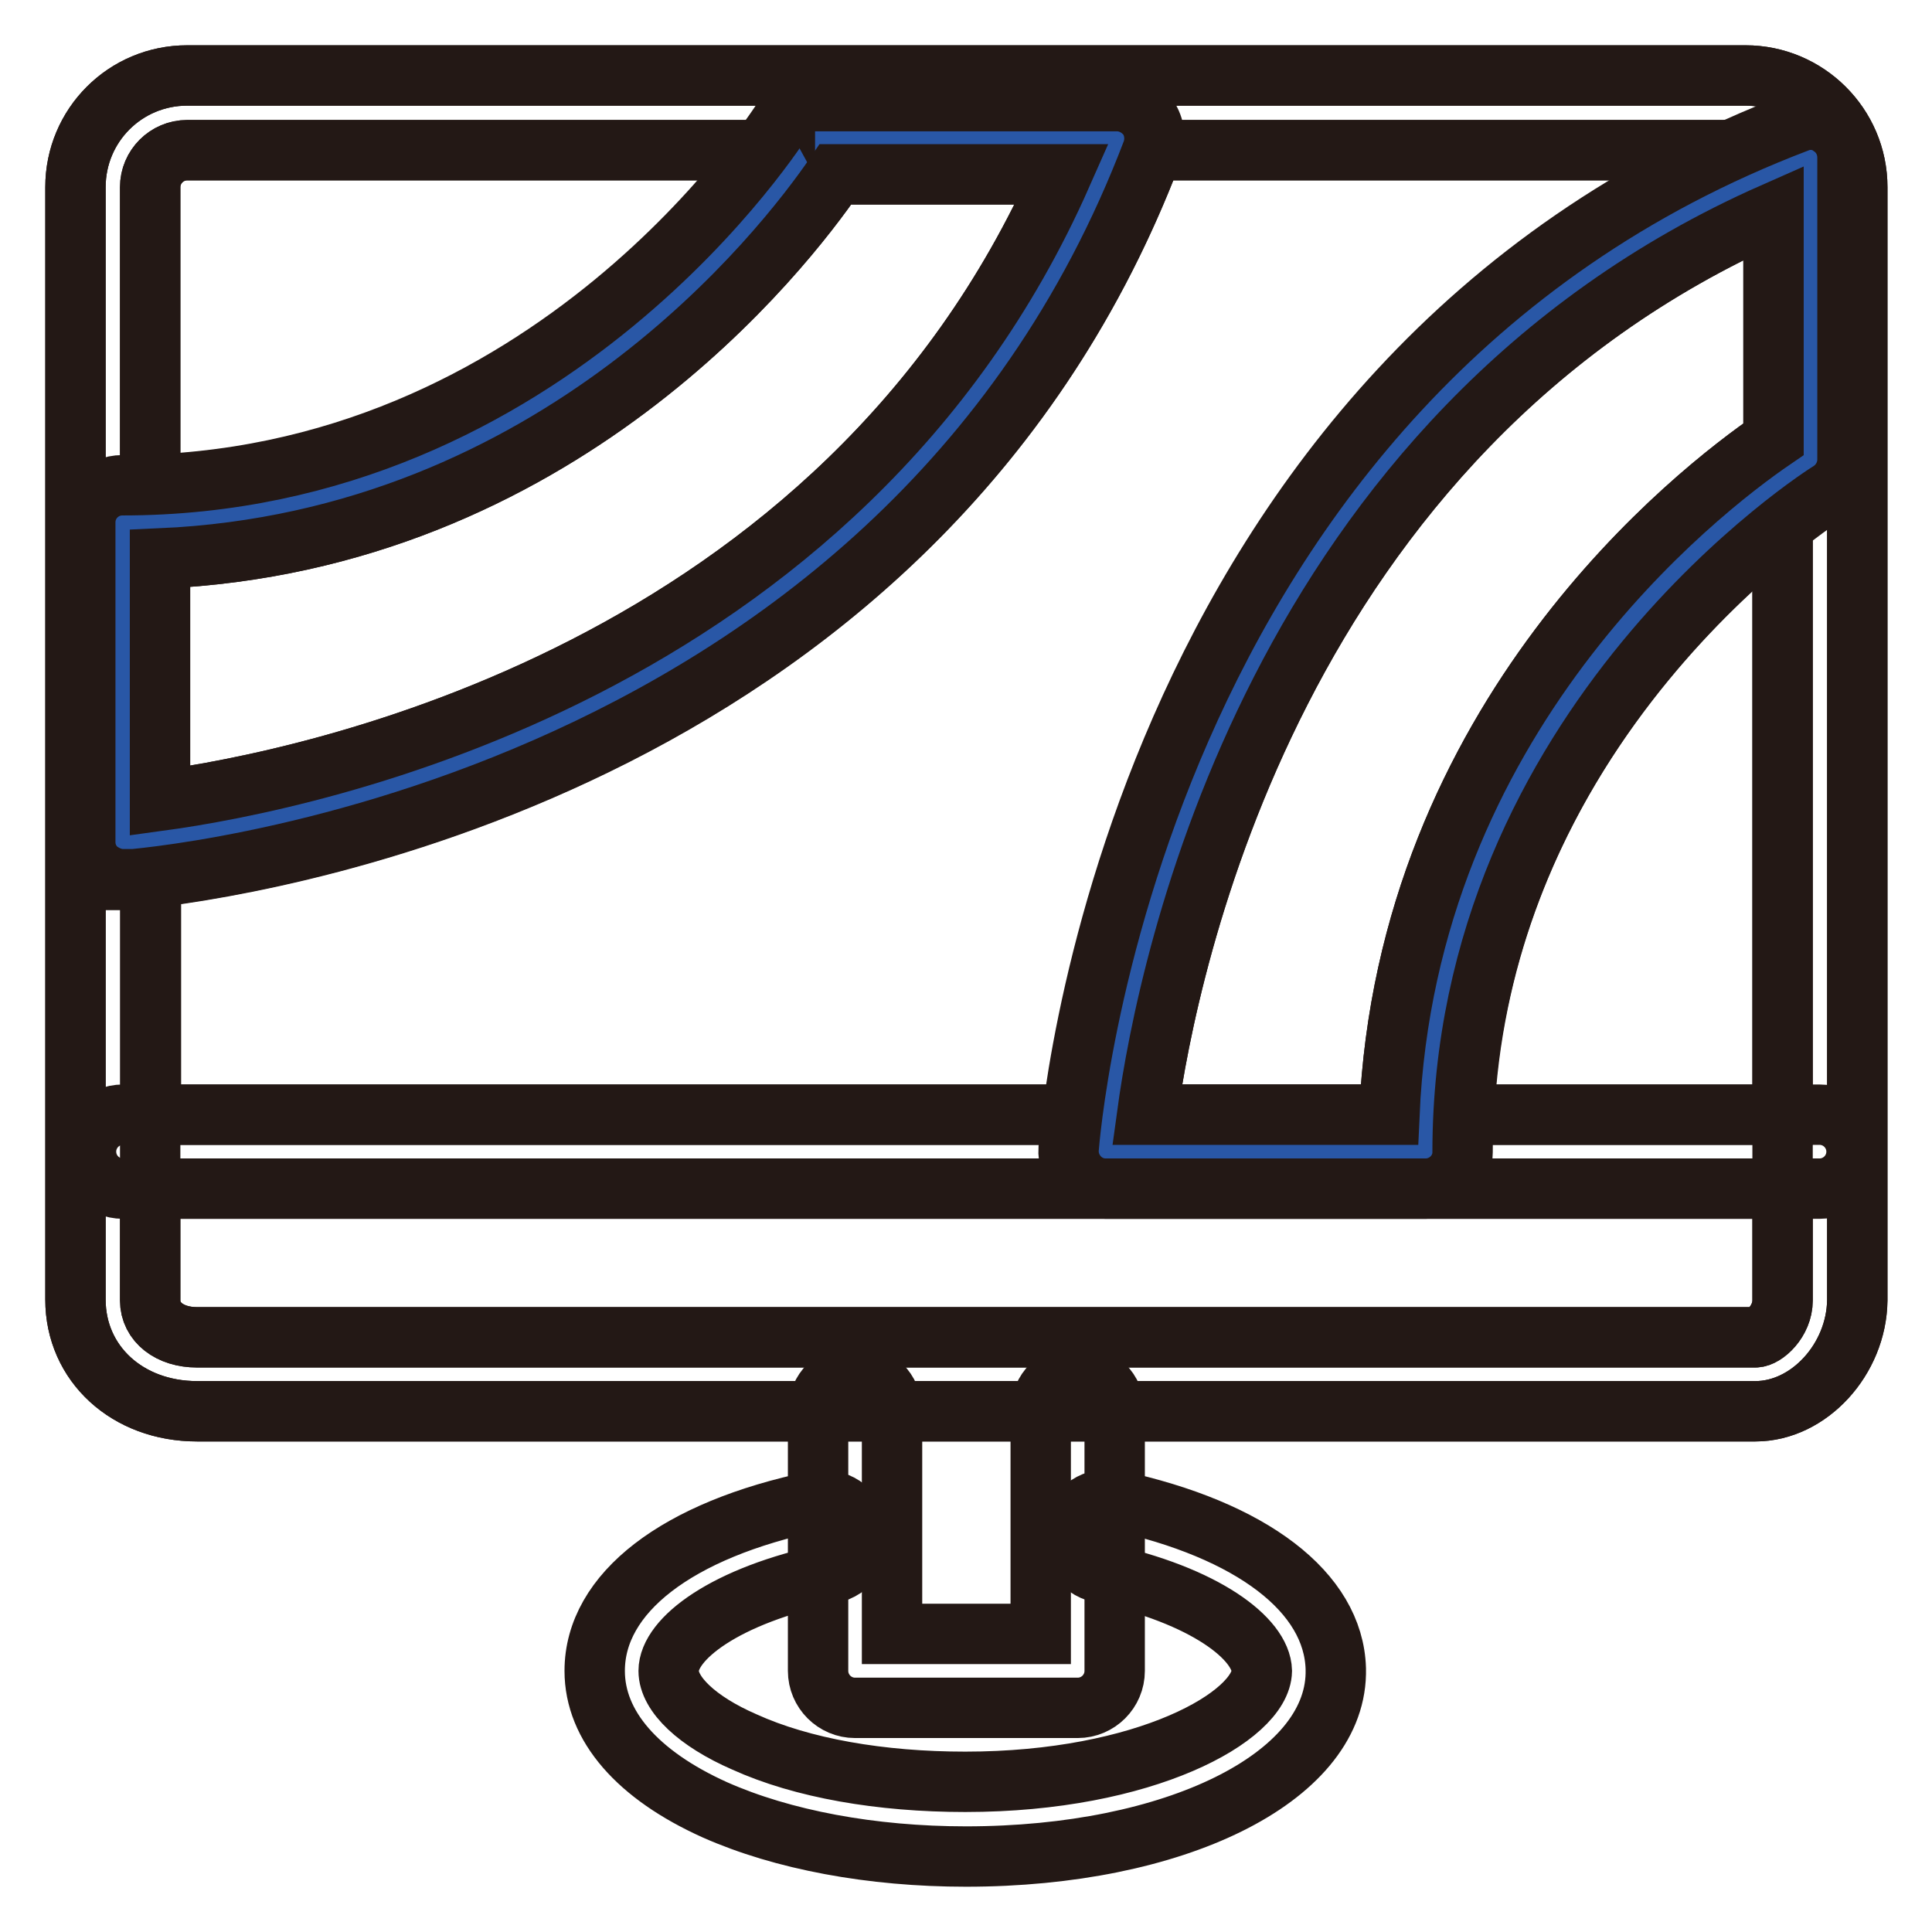 <?xml version="1.0" encoding="utf-8"?>
<!-- Svg Vector Icons : http://www.onlinewebfonts.com/icon -->
<!DOCTYPE svg PUBLIC "-//W3C//DTD SVG 1.1//EN" "http://www.w3.org/Graphics/SVG/1.1/DTD/svg11.dtd">
<svg version="1.1" xmlns="http://www.w3.org/2000/svg" xmlns:xlink="http://www.w3.org/1999/xlink" x="0px" y="0px" viewBox="0 0 256 256" enable-background="new 0 0 256 256" xml:space="preserve">
<g> <path stroke-width="8" fill-opacity="0" stroke="#231815"  d="M232.6,187H26.1c-9.2,0-16.1-6.3-16.1-14.8V24.8C10,16.6,16.6,10,24.8,10h206.5c8.1,0,14.8,6.6,14.8,14.8 v147.5C246,180.1,239.7,187,232.6,187z M24.8,19.9c-2.7,0-4.9,2.2-4.9,4.9v147.5c0,2.9,2.6,4.9,6.2,4.9h206.5 c1.2,0,3.6-2.1,3.6-4.9V24.8c0-2.7-2.2-4.9-4.9-4.9L24.8,19.9L24.8,19.9z"/> <path stroke-width="8" fill-opacity="0" stroke="#231815"  d="M241.1,157.5H16.3c-2.7,0-4.9-2.2-4.9-4.9c0-2.7,2.2-4.9,4.9-4.9h224.8c2.7,0,4.9,2.2,4.9,4.9 C246,155.3,243.8,157.5,241.1,157.5z M142.8,226.3h-29.5c-2.7,0-4.9-2.2-4.9-4.9V187c0-2.7,2.2-4.9,4.9-4.9s4.9,2.2,4.9,4.9v29.5 h19.7V187c0-2.7,2.2-4.9,4.9-4.9c2.7,0,4.9,2.2,4.9,4.9v34.4C147.7,224.1,145.5,226.3,142.8,226.3L142.8,226.3z"/> <path stroke-width="8" fill-opacity="0" stroke="#231815"  d="M128,246c-12.5,0-24.3-2.2-33.3-6.2c-10.2-4.6-15.9-11.1-15.9-18.4c0-10.3,10.9-18.7,29.2-22.5 c2.7-0.6,5.3,1.1,5.8,3.8c0.6,2.7-1.1,5.3-3.8,5.8c-14,2.9-21.4,8.7-21.4,12.9c0,3.1,3.8,6.7,10,9.4c7.7,3.5,18.1,5.3,29.3,5.3 c23.9,0,39.2-8.7,39.3-14.7c-0.1-4.2-7.4-10-21.4-13c-2.7-0.6-4.3-3.2-3.8-5.8c0.6-2.7,3.2-4.4,5.8-3.8 c18.1,3.9,28.9,12.2,29.2,22.3v0.7C176.7,235.6,155.7,246,128,246z"/> <path stroke-width="8" fill-opacity="0" stroke="#231815"  d="M232.6,187H26.1c-9.2,0-16.1-6.3-16.1-14.8V24.8C10,16.6,16.6,10,24.8,10h206.5c8.1,0,14.8,6.6,14.8,14.8 v147.5C246,180.1,239.7,187,232.6,187z M19.9,157.5v14.8c0,2.9,2.6,4.9,6.2,4.9h206.5c1.2,0,3.6-2.1,3.6-4.9v-14.8H19.9L19.9,157.5 z M194,147.7h42.2V69.6C223.5,79.7,196,106.2,194,147.7L194,147.7z M152,147.7h32.1c2.3-52.7,40.8-82.6,50.9-89.5v-30 C168.9,57.4,154.7,127.9,152,147.7L152,147.7z M19.9,147.7h122.3c2.5-19.5,16.7-95.6,87.4-127.8h-76.9c0,0,0,0.1,0,0.1 c-30.4,80.1-115,94.2-132.7,96.3V147.7z M21.2,74v32.1c19.8-2.7,90.3-16.9,119.5-83h-30C103.8,33.2,73.9,71.7,21.2,74L21.2,74z  M24.8,19.9c-2.7,0-4.9,2.2-4.9,4.9v39.5c44.9-1.6,72.4-32.8,81.1-44.4L24.8,19.9L24.8,19.9z"/> <path stroke-width="8" fill-opacity="0" stroke="#2957a6"  d="M16.3,69.2v42.4c0,0,98.6-6.1,131.7-93.4h-40C108.1,18.2,76.8,69.2,16.3,69.2z"/> <path stroke-width="8" fill-opacity="0" stroke="#231815"  d="M16.3,116.5c-1.2,0-2.4-0.5-3.4-1.3c-1-0.9-1.6-2.2-1.6-3.6V69.2c0-2.7,2.2-4.9,4.9-4.9 c57.2,0,87.3-48.2,87.6-48.6c0.9-1.4,2.5-2.3,4.2-2.3h40c1.6,0,3.1,0.8,4.1,2.1c0.9,1.3,1.1,3,0.6,4.5 c-33.9,89.2-135,96.5-136.1,96.6H16.3z M21.2,74v32.1c19.8-2.7,90.3-16.9,119.5-83h-30C103.8,33.2,73.9,71.7,21.2,74z"/> <path stroke-width="8" fill-opacity="0" stroke="#2957a6"  d="M239.9,60.8v-40c-87.3,33.2-93.4,131.7-93.4,131.7h42.4C188.9,92,239.9,60.8,239.9,60.8z"/> <path stroke-width="8" fill-opacity="0" stroke="#231815"  d="M188.9,157.5h-42.4c-1.4,0-2.7-0.6-3.6-1.6c-0.9-1-1.4-2.3-1.3-3.7c0.1-1,7.4-102.1,96.6-136 c1.5-0.6,3.2-0.4,4.5,0.6c1.3,0.9,2.1,2.4,2.1,4.1v40c0,1.7-0.9,3.3-2.3,4.2c-0.5,0.3-48.7,30.6-48.7,87.6 C193.8,155.3,191.6,157.5,188.9,157.5L188.9,157.5z M152,147.7h32.1c2.3-52.7,40.8-82.6,50.9-89.5v-30 C168.9,57.4,154.7,127.9,152,147.7L152,147.7z M239.9,60.8L239.9,60.8L239.9,60.8z"/></g>
</svg>